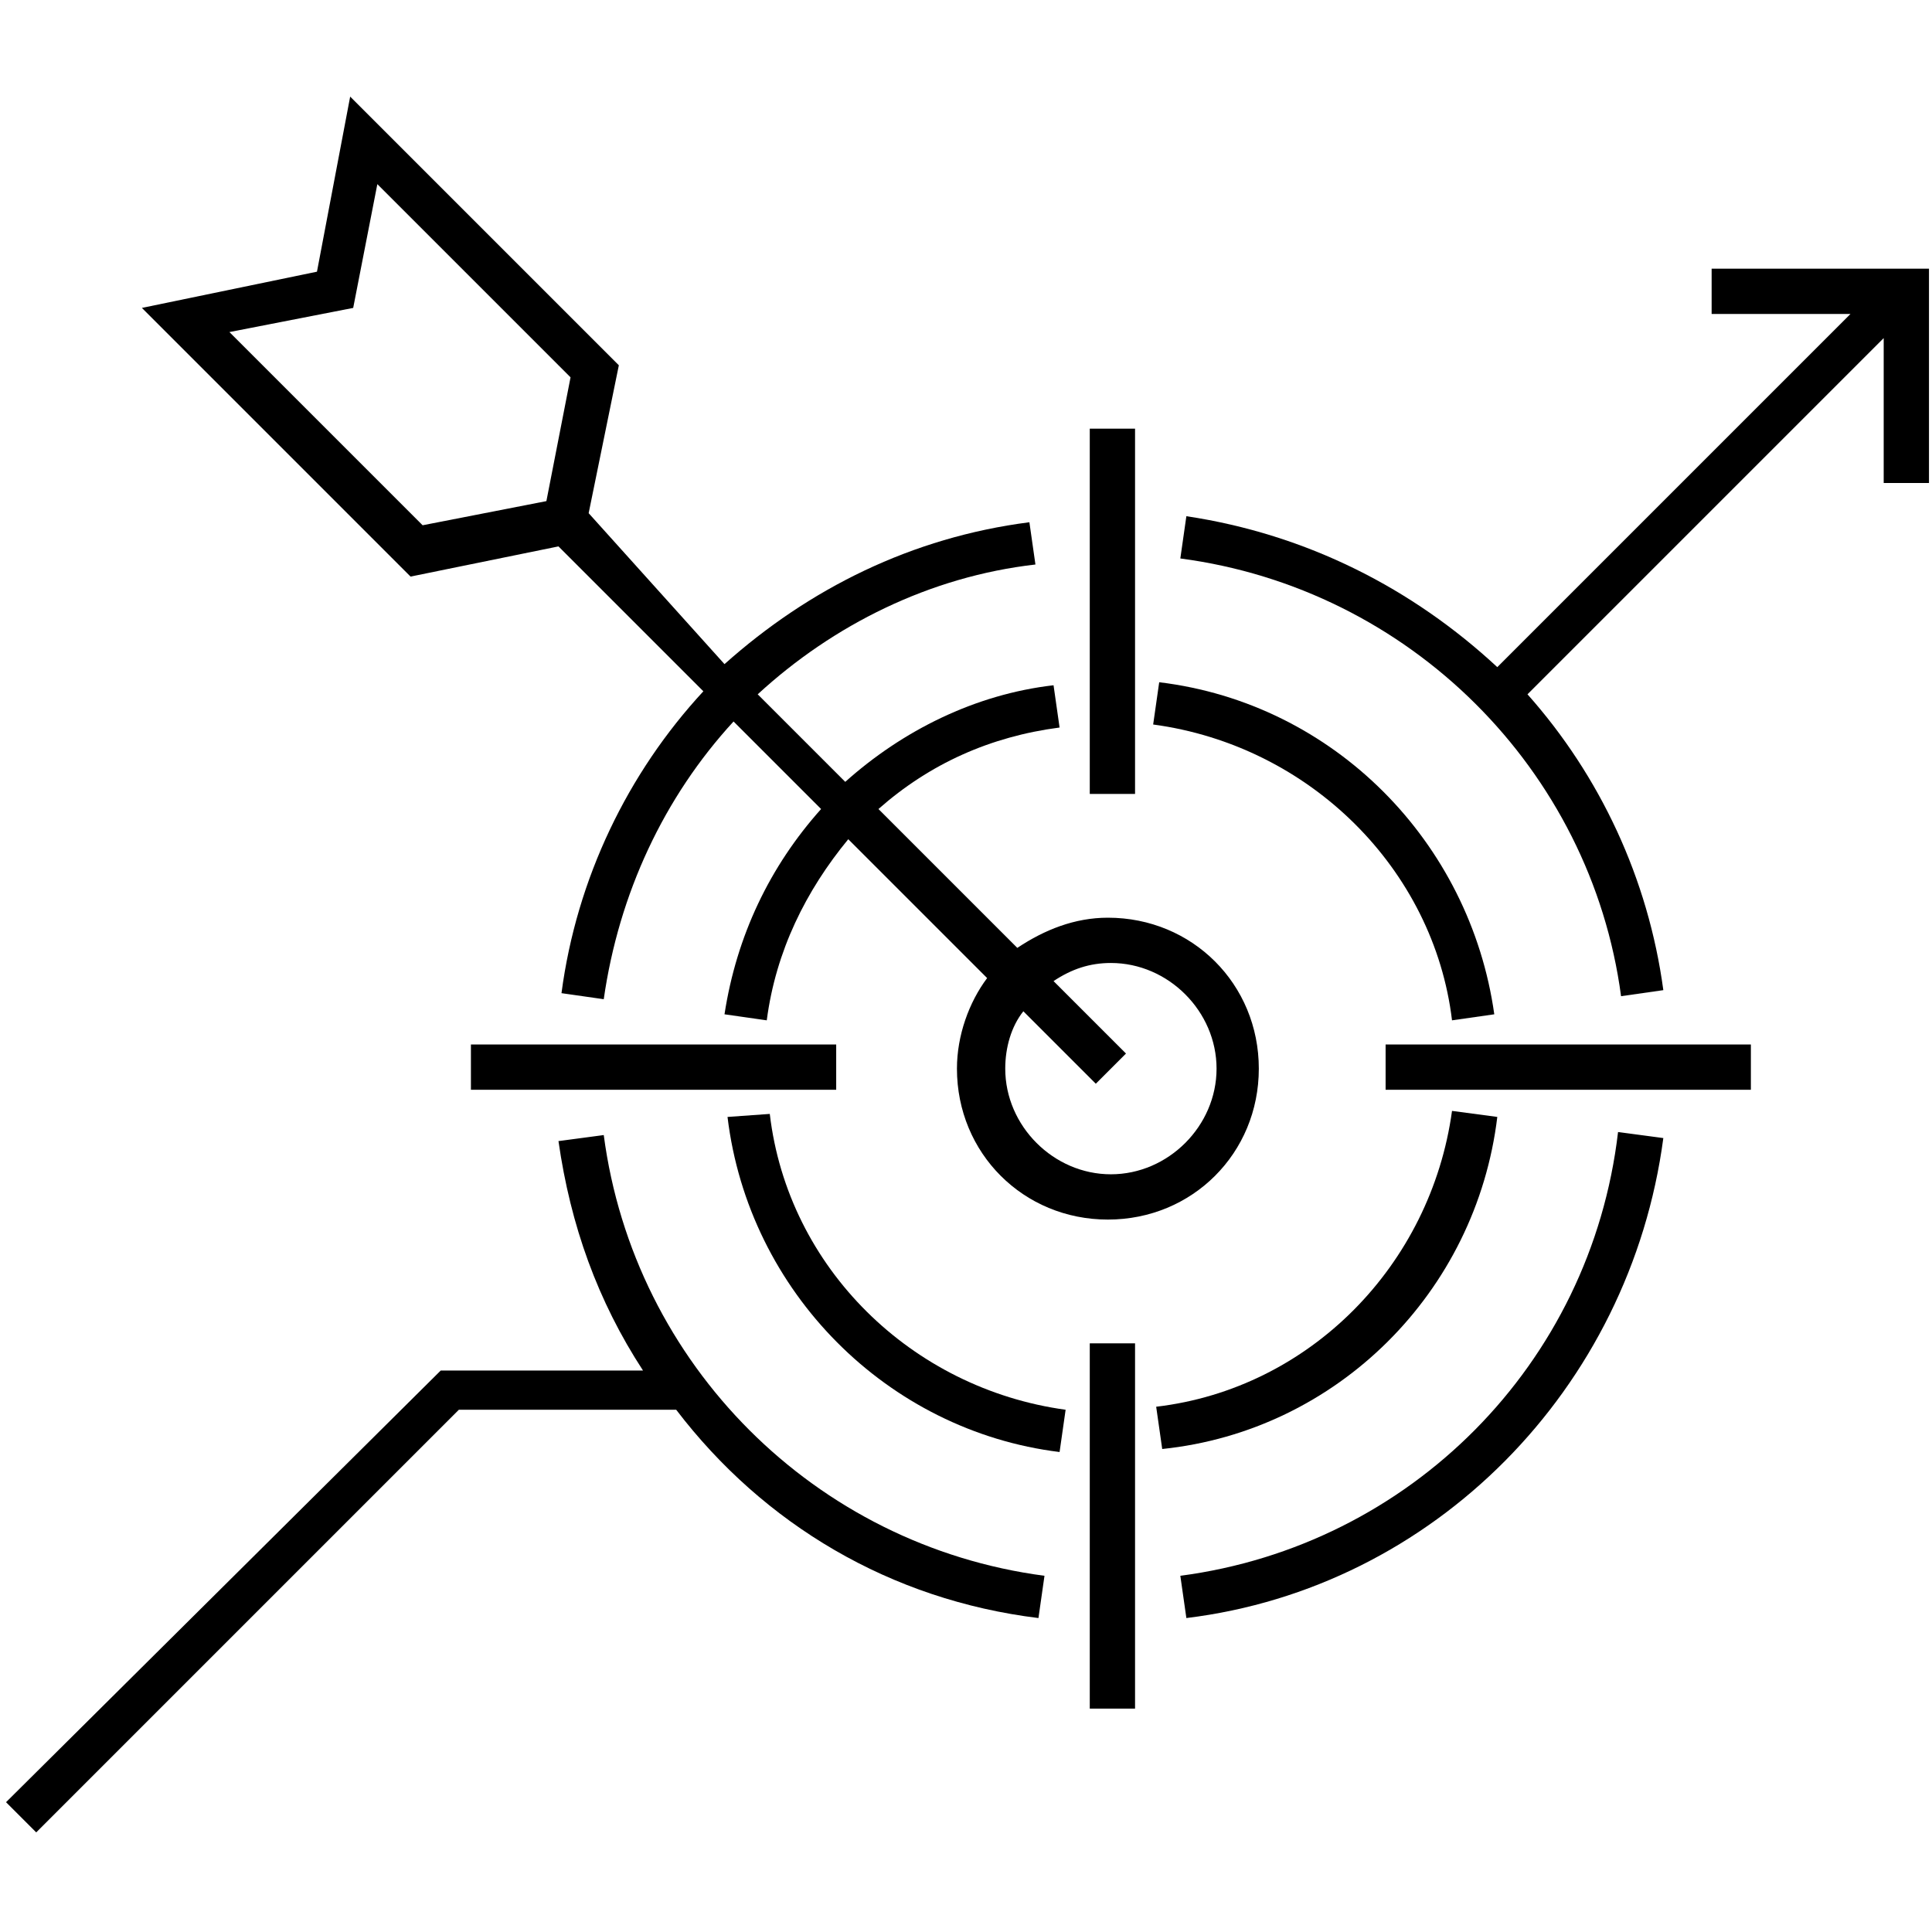 <?xml version="1.0" encoding="utf-8"?>
<!-- Generator: Adobe Illustrator 18.0.0, SVG Export Plug-In . SVG Version: 6.00 Build 0)  -->
<!DOCTYPE svg PUBLIC "-//W3C//DTD SVG 1.1//EN" "http://www.w3.org/Graphics/SVG/1.1/DTD/svg11.dtd">
<svg version="1.1" id="Layer_1" xmlns="http://www.w3.org/2000/svg" xmlns:xlink="http://www.w3.org/1999/xlink" x="0px" y="0px"
	 viewBox="0 0 64 64" enable-background="new 0 0 64 64" xml:space="preserve">
<g>
	<rect x="36.1" y="14.2" width="1.5" height="12.1"/>
	<rect x="36.1" y="44.5" width="1.5" height="12.1"/>
	<rect x="15.6" y="34.6" width="12.1" height="1.5"/>
	<rect x="45.9" y="34.6" width="12.1" height="1.5"/>
	<path d="M34.4,53.6l0.2-1.4c-7.6-1-13.6-7-14.6-14.6l-1.5,0.2c0.4,2.8,1.3,5.3,2.8,7.6h-6.7L0.2,59.7l1,1l14-14h7.2
		C25.3,50.5,29.5,53,34.4,53.6z"/>
	<path d="M39.1,52.2l0.2,1.4C47.5,52.6,54,46,55.1,37.7l-1.5-0.2C52.7,45.2,46.7,51.2,39.1,52.2z"/>
	<path d="M48.1,33.8l1.4-0.2c-0.8-5.7-5.3-10.3-11.1-11l-0.2,1.4C43.4,24.7,47.5,28.8,48.1,33.8z"/>
	<path d="M35.1,48.1l0.2-1.4c-5.1-0.7-9.2-4.7-9.8-9.8L24.1,37C24.8,42.8,29.4,47.4,35.1,48.1z"/>
	<path d="M49.6,37l-1.5-0.2c-0.7,5.1-4.7,9.2-9.8,9.8l0.2,1.4C44.3,47.4,48.9,42.8,49.6,37z"/>
	<path d="M18.5,18.1l4.8,4.8c-2.5,2.7-4.2,6.2-4.7,10l1.4,0.2c0.5-3.5,2-6.7,4.3-9.2l2.9,2.9c-1.7,1.9-2.8,4.2-3.2,6.8l1.4,0.2
		c0.3-2.3,1.3-4.3,2.7-6l4.6,4.6c-0.6,0.8-1,1.9-1,3c0,2.8,2.2,5,5,5c2.8,0,5-2.2,5-5c0-2.8-2.2-5-5-5c-1.1,0-2.1,0.4-3,1l-4.6-4.6
		c1.7-1.5,3.7-2.4,6-2.7l-0.2-1.4c-2.6,0.3-5,1.5-6.9,3.2l-2.9-2.9c2.5-2.3,5.7-3.9,9.2-4.3l-0.2-1.4c-3.9,0.5-7.3,2.2-10.1,4.7
		L19.5,17l1-4.9l-8.9-8.9L10.5,9l-5.8,1.2l8.9,8.9L18.5,18.1z M33.9,33.5l2.4,2.4l1-1l-2.4-2.4c0.6-0.4,1.2-0.6,1.9-0.6
		c1.9,0,3.5,1.6,3.5,3.5c0,1.9-1.6,3.5-3.5,3.5c-1.9,0-3.5-1.6-3.5-3.5C33.3,34.7,33.5,34,33.9,33.5z M11.7,10.2l0.8-4.1l6.4,6.4
		l-0.8,4.1L14,17.4L7.6,11L11.7,10.2z"/>
	<path d="M56.7,8.9v1.5h4.6L49.6,22.1c-2.8-2.6-6.3-4.4-10.3-5l-0.2,1.4c7.6,1,13.6,7,14.6,14.5l1.4-0.2c-0.5-3.7-2.1-7.1-4.5-9.8
		l11.8-11.8V16h1.5V8.9H56.7z"/>
</g>
</svg>
